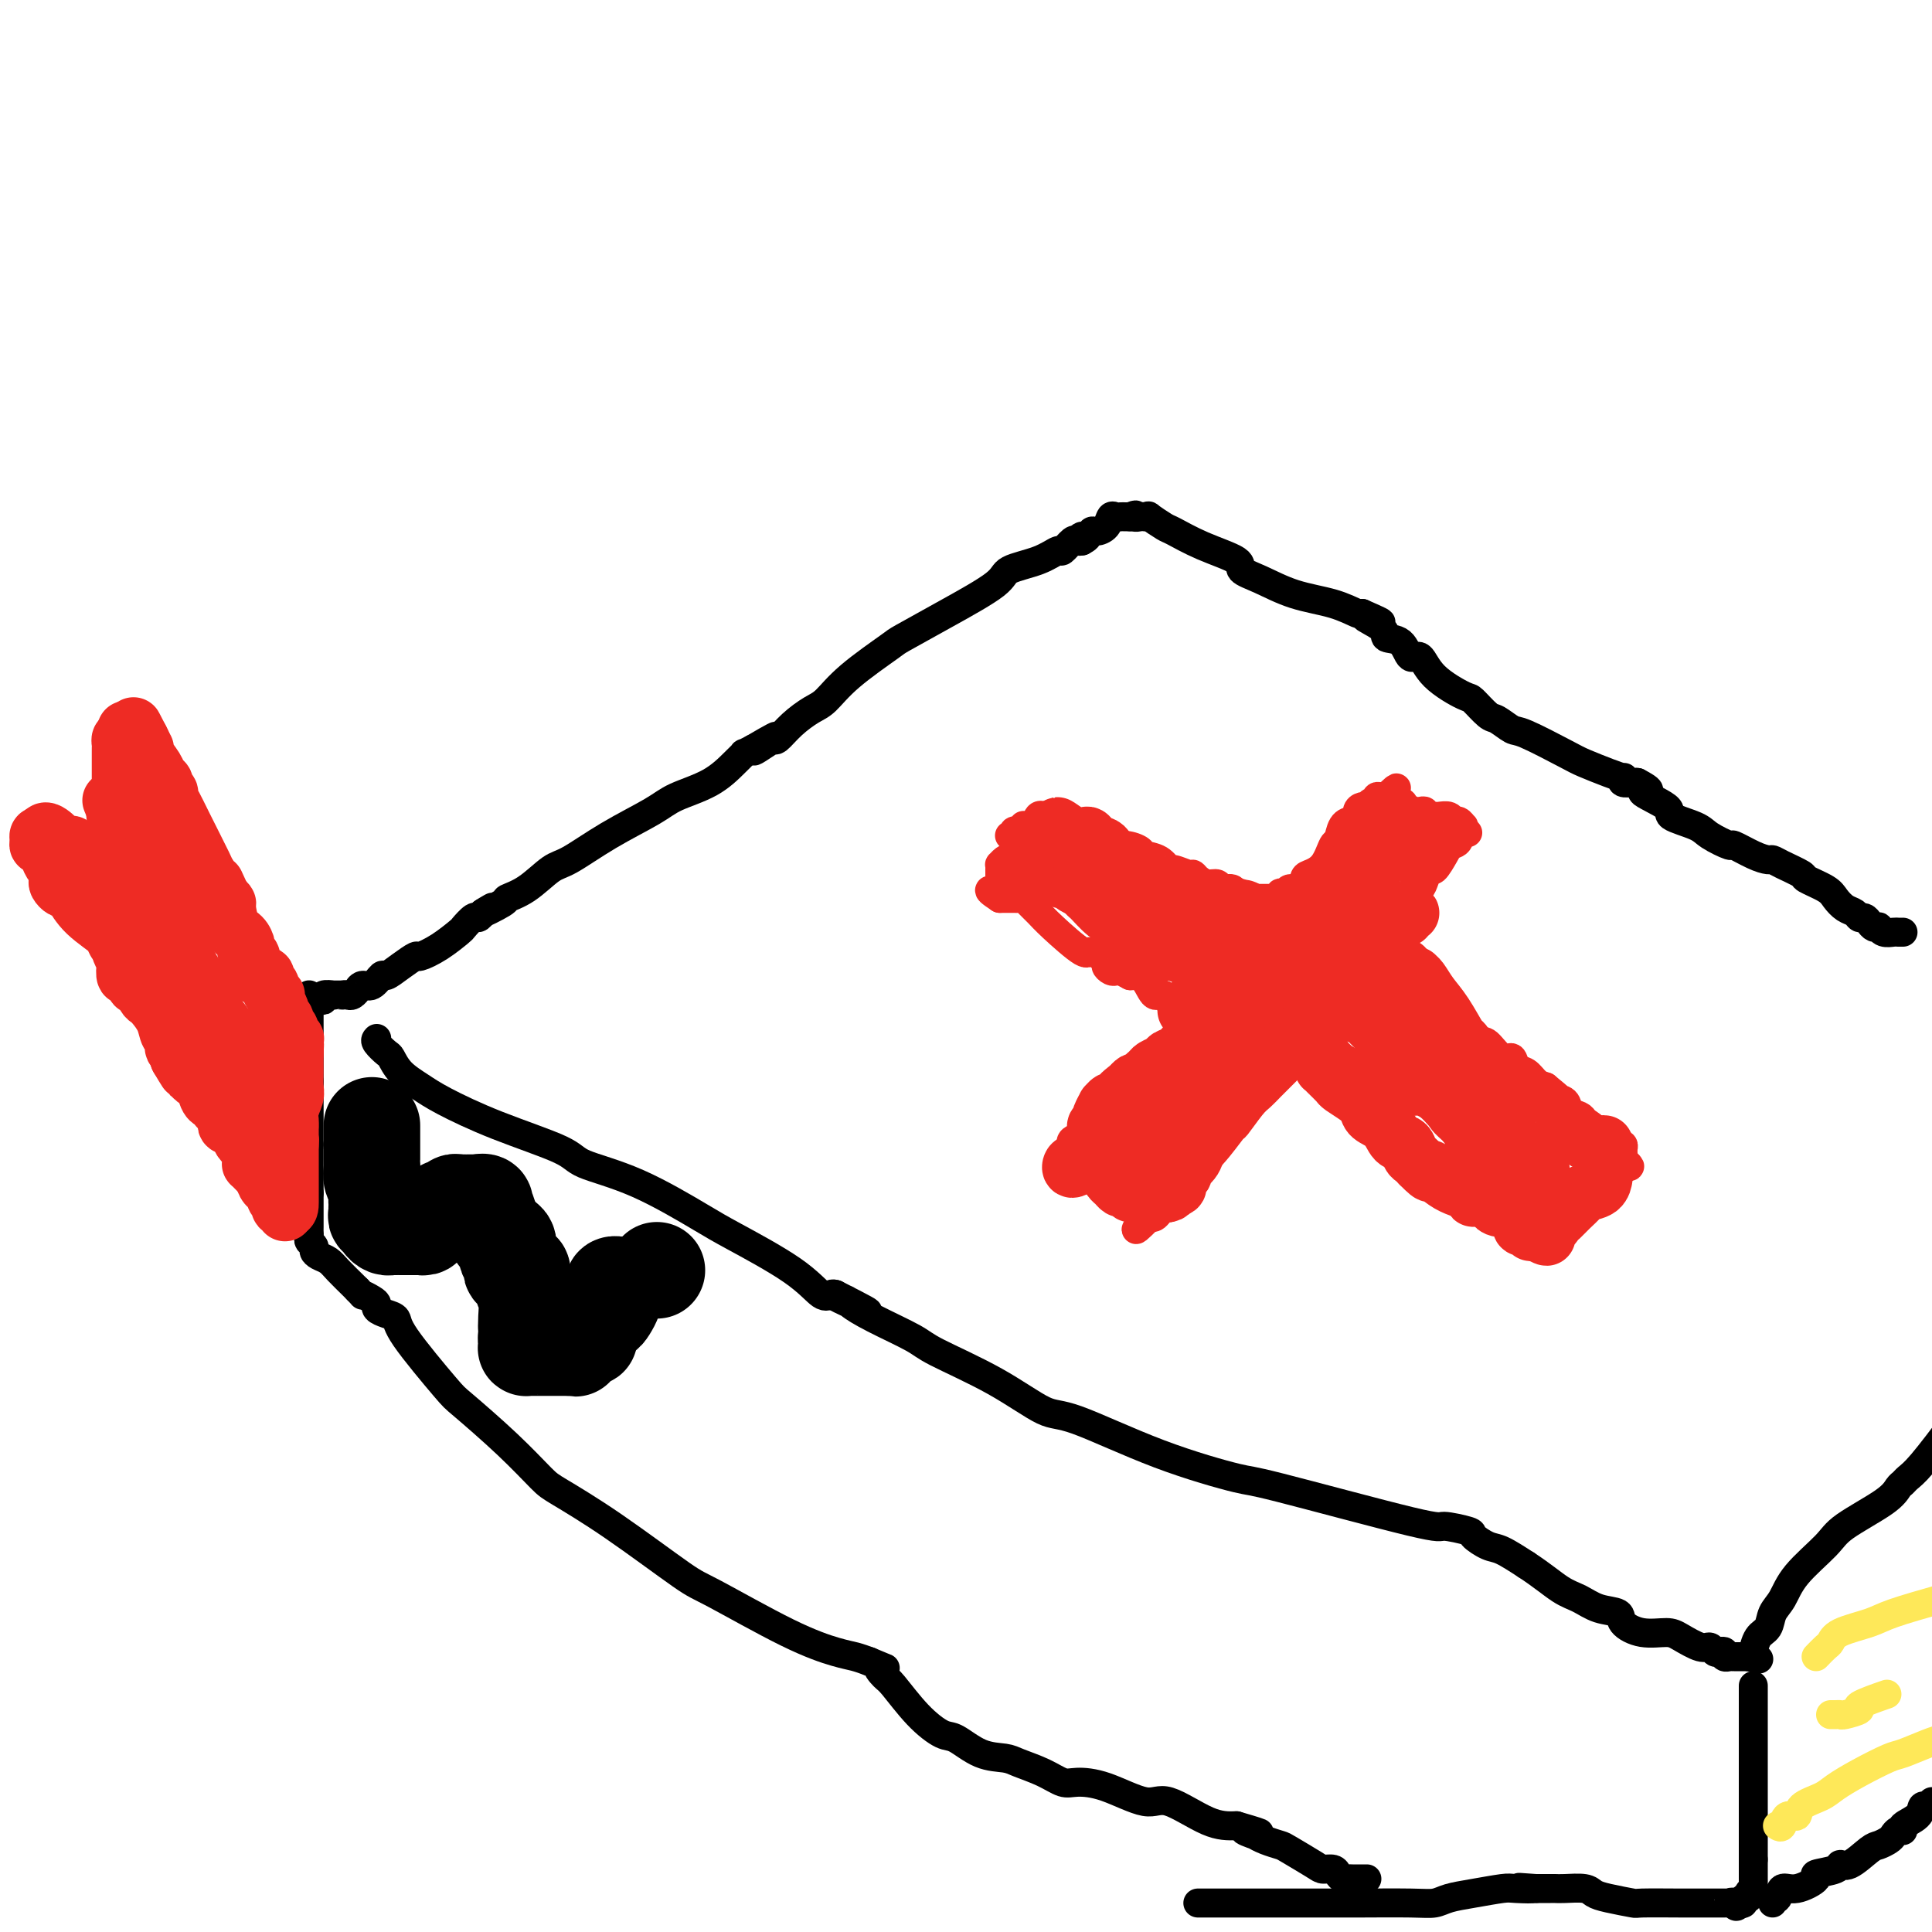 <svg viewBox='0 0 400 400' version='1.1' xmlns='http://www.w3.org/2000/svg' xmlns:xlink='http://www.w3.org/1999/xlink'><g fill='none' stroke='#000000' stroke-width='6' stroke-linecap='round' stroke-linejoin='round'><path d='M66,207c0.485,0.113 0.970,0.226 1,0c0.030,-0.226 -0.395,-0.793 0,-1c0.395,-0.207 1.611,-0.056 2,0c0.389,0.056 -0.049,0.015 0,0c0.049,-0.015 0.585,-0.004 1,0c0.415,0.004 0.707,0.002 1,0'/><path d='M71,206c0.956,-0.172 0.847,-0.103 1,0c0.153,0.103 0.568,0.240 1,0c0.432,-0.240 0.879,-0.857 1,-1c0.121,-0.143 -0.085,0.187 0,0c0.085,-0.187 0.462,-0.893 1,-1c0.538,-0.107 1.237,0.384 2,0c0.763,-0.384 1.588,-1.643 2,-2c0.412,-0.357 0.409,0.187 1,0c0.591,-0.187 1.777,-1.105 3,-2c1.223,-0.895 2.484,-1.769 3,-2c0.516,-0.231 0.289,0.179 1,0c0.711,-0.179 2.362,-0.947 4,-2c1.638,-1.053 3.265,-2.390 4,-3c0.735,-0.610 0.578,-0.493 1,-1c0.422,-0.507 1.421,-1.636 2,-2c0.579,-0.364 0.737,0.039 1,0c0.263,-0.039 0.632,-0.519 1,-1'/><path d='M100,189c4.247,-2.520 0.366,-0.322 0,0c-0.366,0.322 2.783,-1.234 4,-2c1.217,-0.766 0.502,-0.741 1,-1c0.498,-0.259 2.209,-0.800 4,-2c1.791,-1.200 3.662,-3.059 5,-4c1.338,-0.941 2.142,-0.964 4,-2c1.858,-1.036 4.770,-3.086 8,-5c3.230,-1.914 6.779,-3.694 9,-5c2.221,-1.306 3.116,-2.139 5,-3c1.884,-0.861 4.759,-1.750 7,-3c2.241,-1.250 3.848,-2.861 5,-4c1.152,-1.139 1.849,-1.807 2,-2c0.151,-0.193 -0.242,0.088 0,0c0.242,-0.088 1.121,-0.544 2,-1'/><path d='M156,155c8.860,-5.218 3.009,-1.263 1,0c-2.009,1.263 -0.175,-0.165 1,-1c1.175,-0.835 1.693,-1.075 2,-1c0.307,0.075 0.405,0.466 1,0c0.595,-0.466 1.687,-1.789 3,-3c1.313,-1.211 2.846,-2.311 4,-3c1.154,-0.689 1.927,-0.969 3,-2c1.073,-1.031 2.446,-2.814 5,-5c2.554,-2.186 6.291,-4.774 8,-6c1.709,-1.226 1.391,-1.090 3,-2c1.609,-0.910 5.146,-2.865 9,-5c3.854,-2.135 8.026,-4.451 10,-6c1.974,-1.549 1.751,-2.332 3,-3c1.249,-0.668 3.970,-1.223 6,-2c2.030,-0.777 3.370,-1.777 4,-2c0.630,-0.223 0.550,0.332 1,0c0.450,-0.332 1.429,-1.551 2,-2c0.571,-0.449 0.735,-0.128 1,0c0.265,0.128 0.633,0.064 1,0'/><path d='M224,112c2.274,-1.172 0.458,-1.100 0,-1c-0.458,0.100 0.440,0.230 1,0c0.560,-0.230 0.780,-0.818 1,-1c0.220,-0.182 0.440,0.042 1,0c0.560,-0.042 1.459,-0.351 2,-1c0.541,-0.649 0.723,-1.638 1,-2c0.277,-0.362 0.649,-0.097 1,0c0.351,0.097 0.682,0.026 1,0c0.318,-0.026 0.624,-0.007 1,0c0.376,0.007 0.822,0.002 1,0c0.178,-0.002 0.089,-0.001 0,0'/><path d='M234,107c1.724,-0.774 1.033,-0.209 1,0c-0.033,0.209 0.590,0.063 1,0c0.410,-0.063 0.607,-0.044 1,0c0.393,0.044 0.983,0.111 1,0c0.017,-0.111 -0.537,-0.402 0,0c0.537,0.402 2.166,1.497 3,2c0.834,0.503 0.874,0.413 2,1c1.126,0.587 3.337,1.852 6,3c2.663,1.148 5.779,2.180 7,3c1.221,0.820 0.548,1.428 1,2c0.452,0.572 2.030,1.106 4,2c1.970,0.894 4.332,2.147 7,3c2.668,0.853 5.641,1.307 8,2c2.359,0.693 4.102,1.627 5,2c0.898,0.373 0.949,0.187 1,0'/><path d='M282,127c7.475,3.231 2.163,1.309 1,1c-1.163,-0.309 1.824,0.996 3,2c1.176,1.004 0.541,1.706 1,2c0.459,0.294 2.011,0.181 3,1c0.989,0.819 1.415,2.570 2,3c0.585,0.430 1.330,-0.462 2,0c0.670,0.462 1.267,2.280 3,4c1.733,1.720 4.604,3.344 6,4c1.396,0.656 1.317,0.344 2,1c0.683,0.656 2.130,2.280 3,3c0.870,0.720 1.165,0.535 2,1c0.835,0.465 2.212,1.581 3,2c0.788,0.419 0.989,0.141 3,1c2.011,0.859 5.832,2.856 8,4c2.168,1.144 2.684,1.435 4,2c1.316,0.565 3.431,1.405 5,2c1.569,0.595 2.592,0.944 3,1c0.408,0.056 0.202,-0.181 0,0c-0.202,0.181 -0.401,0.779 0,1c0.401,0.221 1.400,0.063 2,0c0.600,-0.063 0.800,-0.032 1,0'/><path d='M339,162c4.716,2.462 1.004,1.618 1,2c-0.004,0.382 3.698,1.991 5,3c1.302,1.009 0.202,1.417 1,2c0.798,0.583 3.494,1.340 5,2c1.506,0.660 1.822,1.225 3,2c1.178,0.775 3.219,1.762 4,2c0.781,0.238 0.304,-0.274 1,0c0.696,0.274 2.566,1.334 4,2c1.434,0.666 2.433,0.937 3,1c0.567,0.063 0.701,-0.082 1,0c0.299,0.082 0.762,0.392 2,1c1.238,0.608 3.252,1.515 4,2c0.748,0.485 0.232,0.549 1,1c0.768,0.451 2.822,1.288 4,2c1.178,0.712 1.482,1.300 2,2c0.518,0.700 1.252,1.511 2,2c0.748,0.489 1.510,0.657 2,1c0.490,0.343 0.710,0.863 1,1c0.290,0.137 0.652,-0.108 1,0c0.348,0.108 0.684,0.569 1,1c0.316,0.431 0.613,0.834 1,1c0.387,0.166 0.863,0.097 1,0c0.137,-0.097 -0.065,-0.222 0,0c0.065,0.222 0.396,0.792 1,1c0.604,0.208 1.482,0.056 2,0c0.518,-0.056 0.678,-0.015 1,0c0.322,0.015 0.806,0.004 1,0c0.194,-0.004 0.097,-0.002 0,0'/><path d='M64,206c0.000,-0.029 0.000,-0.057 0,0c0.000,0.057 0.000,0.200 0,1c0.000,0.800 0.000,2.255 0,3c0.000,0.745 0.000,0.778 0,1c0.000,0.222 0.000,0.633 0,1c0.000,0.367 -0.000,0.689 0,1c0.000,0.311 0.000,0.611 0,1c0.000,0.389 0.000,0.867 0,1c0.000,0.133 0.000,-0.081 0,0c0.000,0.081 -0.000,0.455 0,1c0.000,0.545 0.000,1.259 0,2c-0.000,0.741 -0.000,1.508 0,2c0.000,0.492 0.000,0.709 0,1c-0.000,0.291 0.000,0.655 0,1c0.000,0.345 0.000,0.670 0,1c0.000,0.330 0.000,0.665 0,1'/><path d='M64,224c0.000,2.737 0.000,0.580 0,0c0.000,-0.580 0.000,0.418 0,1c0.000,0.582 0.000,0.748 0,1c0.000,0.252 0.000,0.591 0,1c0.000,0.409 -0.000,0.887 0,1c0.000,0.113 0.000,-0.139 0,0c0.000,0.139 0.000,0.667 0,1c0.000,0.333 0.000,0.469 0,1c0.000,0.531 -0.000,1.456 0,2c0.000,0.544 0.000,0.707 0,1c-0.000,0.293 -0.000,0.718 0,1c0.000,0.282 0.000,0.422 0,1c-0.000,0.578 -0.000,1.594 0,2c0.000,0.406 0.000,0.203 0,0'/><path d='M64,237c0.000,2.199 0.000,1.197 0,1c0.000,-0.197 0.000,0.411 0,1c0.000,0.589 0.000,1.159 0,2c0.000,0.841 0.000,1.955 0,3c0.000,1.045 0.000,2.023 0,3'/><path d='M64,247c0.000,1.666 0.000,0.831 0,1c-0.000,0.169 -0.000,1.340 0,2c0.000,0.660 0.000,0.807 0,1c-0.000,0.193 -0.001,0.433 0,1c0.001,0.567 0.004,1.461 0,2c-0.004,0.539 -0.016,0.722 0,1c0.016,0.278 0.059,0.652 0,1c-0.059,0.348 -0.220,0.670 0,1c0.220,0.330 0.820,0.668 1,1c0.180,0.332 -0.061,0.660 0,1c0.061,0.340 0.422,0.693 1,1c0.578,0.307 1.371,0.567 2,1c0.629,0.433 1.092,1.040 2,2c0.908,0.960 2.259,2.274 3,3c0.741,0.726 0.870,0.863 1,1'/><path d='M74,267c1.670,1.726 0.845,1.040 1,1c0.155,-0.040 1.289,0.566 2,1c0.711,0.434 1.000,0.696 1,1c0.000,0.304 -0.287,0.649 0,1c0.287,0.351 1.149,0.708 2,1c0.851,0.292 1.691,0.518 2,1c0.309,0.482 0.085,1.218 2,4c1.915,2.782 5.967,7.610 8,10c2.033,2.390 2.048,2.342 4,4c1.952,1.658 5.843,5.022 9,8c3.157,2.978 5.580,5.569 7,7c1.420,1.431 1.836,1.702 4,3c2.164,1.298 6.077,3.622 11,7c4.923,3.378 10.855,7.808 14,10c3.145,2.192 3.503,2.145 7,4c3.497,1.855 10.133,5.611 15,8c4.867,2.389 7.964,3.413 10,4c2.036,0.587 3.010,0.739 4,1c0.990,0.261 1.995,0.630 3,1'/><path d='M180,344c5.359,2.282 2.755,0.987 2,1c-0.755,0.013 0.337,1.335 1,2c0.663,0.665 0.896,0.672 2,2c1.104,1.328 3.080,3.977 5,6c1.920,2.023 3.786,3.420 5,4c1.214,0.580 1.777,0.343 3,1c1.223,0.657 3.108,2.208 5,3c1.892,0.792 3.792,0.825 5,1c1.208,0.175 1.722,0.492 3,1c1.278,0.508 3.318,1.206 5,2c1.682,0.794 3.005,1.683 4,2c0.995,0.317 1.661,0.060 3,0c1.339,-0.060 3.350,0.075 6,1c2.650,0.925 5.937,2.640 8,3c2.063,0.360 2.902,-0.634 5,0c2.098,0.634 5.457,2.895 8,4c2.543,1.105 4.272,1.052 6,1'/><path d='M256,378c8.525,2.483 3.339,1.191 2,1c-1.339,-0.191 1.171,0.720 2,1c0.829,0.280 -0.023,-0.073 0,0c0.023,0.073 0.922,0.570 2,1c1.078,0.430 2.334,0.794 3,1c0.666,0.206 0.742,0.254 2,1c1.258,0.746 3.699,2.190 5,3c1.301,0.810 1.462,0.988 2,1c0.538,0.012 1.453,-0.140 2,0c0.547,0.140 0.728,0.573 1,1c0.272,0.427 0.637,0.846 1,1c0.363,0.154 0.724,0.041 1,0c0.276,-0.041 0.466,-0.011 1,0c0.534,0.011 1.411,0.003 2,0c0.589,-0.003 0.889,-0.001 1,0c0.111,0.001 0.032,0.000 0,0c-0.032,-0.000 -0.016,-0.000 0,0'/><path d='M78,215c-0.205,0.207 -0.411,0.415 0,1c0.411,0.585 1.438,1.548 2,2c0.562,0.452 0.659,0.395 1,1c0.341,0.605 0.925,1.874 2,3c1.075,1.126 2.642,2.111 4,3c1.358,0.889 2.509,1.683 5,3c2.491,1.317 6.323,3.158 11,5c4.677,1.842 10.200,3.686 13,5c2.800,1.314 2.877,2.096 5,3c2.123,0.904 6.291,1.928 11,4c4.709,2.072 9.958,5.193 13,7c3.042,1.807 3.876,2.302 7,4c3.124,1.698 8.538,4.599 12,7c3.462,2.401 4.970,4.300 6,5c1.030,0.700 1.580,0.200 2,0c0.420,-0.200 0.710,-0.100 1,0'/><path d='M173,268c12.700,6.422 3.949,2.476 1,1c-2.949,-1.476 -0.095,-0.484 1,0c1.095,0.484 0.431,0.458 1,1c0.569,0.542 2.371,1.652 5,3c2.629,1.348 6.083,2.934 8,4c1.917,1.066 2.296,1.614 5,3c2.704,1.386 7.734,3.612 12,6c4.266,2.388 7.767,4.938 10,6c2.233,1.062 3.198,0.636 7,2c3.802,1.364 10.439,4.519 17,7c6.561,2.481 13.044,4.290 16,5c2.956,0.710 2.383,0.322 9,2c6.617,1.678 20.423,5.424 27,7c6.577,1.576 5.924,0.984 7,1c1.076,0.016 3.882,0.640 5,1c1.118,0.360 0.547,0.457 1,1c0.453,0.543 1.930,1.531 3,2c1.070,0.469 1.734,0.420 3,1c1.266,0.580 3.133,1.790 5,3'/><path d='M316,324c3.247,2.124 5.365,3.934 7,5c1.635,1.066 2.789,1.390 4,2c1.211,0.610 2.481,1.508 4,2c1.519,0.492 3.287,0.578 4,1c0.713,0.422 0.372,1.179 1,2c0.628,0.821 2.224,1.708 4,2c1.776,0.292 3.733,-0.009 5,0c1.267,0.009 1.845,0.328 3,1c1.155,0.672 2.888,1.696 4,2c1.112,0.304 1.603,-0.111 2,0c0.397,0.111 0.699,0.748 1,1c0.301,0.252 0.602,0.120 1,0c0.398,-0.120 0.894,-0.228 1,0c0.106,0.228 -0.179,0.793 0,1c0.179,0.207 0.821,0.055 1,0c0.179,-0.055 -0.107,-0.015 0,0c0.107,0.015 0.606,0.004 1,0c0.394,-0.004 0.683,-0.001 1,0c0.317,0.001 0.662,0.000 1,0c0.338,-0.000 0.669,-0.000 1,0'/><path d='M362,343c3.628,0.846 1.697,0.460 1,0c-0.697,-0.460 -0.160,-0.994 0,-1c0.160,-0.006 -0.056,0.516 0,0c0.056,-0.516 0.385,-2.071 1,-3c0.615,-0.929 1.516,-1.232 2,-2c0.484,-0.768 0.550,-2.003 1,-3c0.450,-0.997 1.283,-1.758 2,-3c0.717,-1.242 1.320,-2.967 3,-5c1.680,-2.033 4.439,-4.376 6,-6c1.561,-1.624 1.923,-2.529 4,-4c2.077,-1.471 5.869,-3.509 8,-5c2.131,-1.491 2.601,-2.435 3,-3c0.399,-0.565 0.725,-0.749 1,-1c0.275,-0.251 0.497,-0.568 1,-1c0.503,-0.432 1.287,-0.981 3,-3c1.713,-2.019 4.357,-5.510 7,-9'/><path d='M363,349c0.000,0.923 0.000,1.847 0,2c0.000,0.153 0.000,-0.464 0,0c-0.000,0.464 -0.000,2.008 0,3c0.000,0.992 0.000,1.433 0,3c0.000,1.567 0.000,4.259 0,6c0.000,1.741 0.000,2.531 0,3c0.000,0.469 0.000,0.618 0,1c0.000,0.382 0.000,0.998 0,2c0.000,1.002 0.000,2.391 0,3c0.000,0.609 0.000,0.439 0,1c0.000,0.561 0.000,1.852 0,3c0.000,1.148 0.000,2.153 0,3c0.000,0.847 0.000,1.536 0,2c0.000,0.464 0.000,0.702 0,1c0.000,0.298 0.000,0.657 0,1c0.000,0.343 -0.000,0.669 0,1c0.000,0.331 0.000,0.665 0,1'/><path d='M363,385c0.000,5.825 0.000,2.387 0,1c-0.000,-1.387 -0.000,-0.721 0,0c0.000,0.721 0.001,1.499 0,2c-0.001,0.501 -0.004,0.725 0,1c0.004,0.275 0.016,0.599 0,1c-0.016,0.401 -0.061,0.877 0,1c0.061,0.123 0.227,-0.107 0,0c-0.227,0.107 -0.848,0.551 -1,1c-0.152,0.449 0.165,0.904 0,1c-0.165,0.096 -0.814,-0.166 -1,0c-0.186,0.166 0.090,0.762 0,1c-0.090,0.238 -0.545,0.119 -1,0'/><path d='M360,394c-0.629,1.392 -0.701,0.373 -1,0c-0.299,-0.373 -0.823,-0.100 -1,0c-0.177,0.100 -0.006,0.027 0,0c0.006,-0.027 -0.153,-0.007 -1,0c-0.847,0.007 -2.380,0.003 -3,0c-0.620,-0.003 -0.326,-0.004 -1,0c-0.674,0.004 -2.317,0.012 -5,0c-2.683,-0.012 -6.408,-0.046 -8,0c-1.592,0.046 -1.053,0.170 -2,0c-0.947,-0.170 -3.381,-0.634 -5,-1c-1.619,-0.366 -2.422,-0.634 -3,-1c-0.578,-0.366 -0.932,-0.830 -2,-1c-1.068,-0.170 -2.850,-0.046 -4,0c-1.150,0.046 -1.669,0.012 -2,0c-0.331,-0.012 -0.474,-0.003 -1,0c-0.526,0.003 -1.436,0.001 -2,0c-0.564,-0.001 -0.782,-0.000 -1,0'/><path d='M318,391c-6.570,-0.468 -1.994,-0.137 -1,0c0.994,0.137 -1.595,0.079 -3,0c-1.405,-0.079 -1.626,-0.179 -3,0c-1.374,0.179 -3.901,0.636 -6,1c-2.099,0.364 -3.771,0.633 -5,1c-1.229,0.367 -2.015,0.830 -3,1c-0.985,0.170 -2.169,0.045 -5,0c-2.831,-0.045 -7.309,-0.012 -10,0c-2.691,0.012 -3.596,0.003 -6,0c-2.404,-0.003 -6.308,-0.001 -10,0c-3.692,0.001 -7.172,0.000 -9,0c-1.828,-0.000 -2.006,-0.000 -3,0c-0.994,0.000 -2.806,0.000 -4,0c-1.194,-0.000 -1.770,-0.000 -2,0c-0.230,0.000 -0.115,0.000 0,0'/><path d='M367,394c-0.098,-0.487 -0.196,-0.974 0,-1c0.196,-0.026 0.686,0.411 1,0c0.314,-0.411 0.452,-1.668 1,-2c0.548,-0.332 1.505,0.260 3,0c1.495,-0.260 3.529,-1.373 4,-2c0.471,-0.627 -0.620,-0.767 0,-1c0.620,-0.233 2.953,-0.559 4,-1c1.047,-0.441 0.809,-0.997 1,-1c0.191,-0.003 0.811,0.546 2,0c1.189,-0.546 2.948,-2.189 4,-3c1.052,-0.811 1.397,-0.791 2,-1c0.603,-0.209 1.465,-0.647 2,-1c0.535,-0.353 0.742,-0.622 1,-1c0.258,-0.378 0.566,-0.865 1,-1c0.434,-0.135 0.995,0.084 1,0c0.005,-0.084 -0.546,-0.470 0,-1c0.546,-0.530 2.187,-1.204 3,-2c0.813,-0.796 0.796,-1.714 1,-2c0.204,-0.286 0.630,0.061 1,0c0.370,-0.061 0.685,-0.531 1,-1'/></g>
<g fill='none' stroke='#FEE859' stroke-width='6' stroke-linecap='round' stroke-linejoin='round'><path d='M368,378c0.369,0.239 0.739,0.478 1,0c0.261,-0.478 0.414,-1.675 1,-2c0.586,-0.325 1.606,0.220 2,0c0.394,-0.220 0.161,-1.204 1,-2c0.839,-0.796 2.750,-1.402 4,-2c1.250,-0.598 1.840,-1.186 3,-2c1.160,-0.814 2.891,-1.853 5,-3c2.109,-1.147 4.596,-2.400 6,-3c1.404,-0.600 1.724,-0.546 3,-1c1.276,-0.454 3.507,-1.415 5,-2c1.493,-0.585 2.246,-0.792 3,-1'/><path d='M376,343c0.750,-0.779 1.501,-1.559 2,-2c0.499,-0.441 0.747,-0.544 1,-1c0.253,-0.456 0.511,-1.267 2,-2c1.489,-0.733 4.209,-1.390 6,-2c1.791,-0.610 2.655,-1.174 5,-2c2.345,-0.826 6.173,-1.913 10,-3'/><path d='M379,355c0.312,0.007 0.625,0.014 1,0c0.375,-0.014 0.813,-0.050 1,0c0.187,0.050 0.125,0.185 1,0c0.875,-0.185 2.688,-0.689 3,-1c0.312,-0.311 -0.878,-0.430 0,-1c0.878,-0.570 3.822,-1.591 5,-2c1.178,-0.409 0.589,-0.204 0,0'/></g>
<g fill='none' stroke='#EE2B24' stroke-width='6' stroke-linecap='round' stroke-linejoin='round'><path d='M209,173c0.483,0.121 0.966,0.243 1,0c0.034,-0.243 -0.380,-0.850 0,-1c0.380,-0.150 1.556,0.156 2,0c0.444,-0.156 0.158,-0.773 0,-1c-0.158,-0.227 -0.188,-0.065 0,0c0.188,0.065 0.594,0.032 1,0'/><path d='M213,171c0.570,-0.342 -0.006,-0.197 0,0c0.006,0.197 0.593,0.445 1,0c0.407,-0.445 0.634,-1.583 1,-2c0.366,-0.417 0.873,-0.113 1,0c0.127,0.113 -0.125,0.034 0,0c0.125,-0.034 0.626,-0.023 1,0c0.374,0.023 0.621,0.058 1,0c0.379,-0.058 0.889,-0.208 1,0c0.111,0.208 -0.178,0.774 0,1c0.178,0.226 0.821,0.112 1,0c0.179,-0.112 -0.107,-0.223 0,0c0.107,0.223 0.606,0.782 1,1c0.394,0.218 0.683,0.097 1,0c0.317,-0.097 0.662,-0.171 1,0c0.338,0.171 0.669,0.585 1,1'/><path d='M224,172c1.838,0.316 0.932,0.606 1,1c0.068,0.394 1.111,0.893 2,1c0.889,0.107 1.623,-0.178 2,0c0.377,0.178 0.398,0.820 1,1c0.602,0.180 1.787,-0.102 3,0c1.213,0.102 2.456,0.586 3,1c0.544,0.414 0.391,0.756 1,1c0.609,0.244 1.981,0.390 3,1c1.019,0.610 1.687,1.683 2,2c0.313,0.317 0.272,-0.121 1,0c0.728,0.121 2.227,0.802 3,1c0.773,0.198 0.822,-0.086 1,0c0.178,0.086 0.485,0.544 1,1c0.515,0.456 1.237,0.911 2,1c0.763,0.089 1.566,-0.187 2,0c0.434,0.187 0.497,0.839 1,1c0.503,0.161 1.444,-0.167 2,0c0.556,0.167 0.727,0.828 1,1c0.273,0.172 0.647,-0.146 1,0c0.353,0.146 0.686,0.756 1,1c0.314,0.244 0.609,0.122 1,0c0.391,-0.122 0.878,-0.243 1,0c0.122,0.243 -0.122,0.849 0,1c0.122,0.151 0.610,-0.152 1,0c0.390,0.152 0.683,0.758 1,1c0.317,0.242 0.659,0.121 1,0'/><path d='M263,188c6.195,2.215 2.184,-0.248 1,-1c-1.184,-0.752 0.460,0.207 1,0c0.540,-0.207 -0.024,-1.579 0,-2c0.024,-0.421 0.634,0.109 1,0c0.366,-0.109 0.486,-0.856 1,-1c0.514,-0.144 1.423,0.314 2,0c0.577,-0.314 0.823,-1.402 1,-2c0.177,-0.598 0.284,-0.706 1,-1c0.716,-0.294 2.041,-0.773 3,-2c0.959,-1.227 1.553,-3.203 2,-4c0.447,-0.797 0.746,-0.416 1,-1c0.254,-0.584 0.463,-2.132 1,-3c0.537,-0.868 1.402,-1.056 2,-1c0.598,0.056 0.930,0.356 1,0c0.070,-0.356 -0.122,-1.367 0,-2c0.122,-0.633 0.559,-0.886 1,-1c0.441,-0.114 0.888,-0.087 1,0c0.112,0.087 -0.111,0.233 0,0c0.111,-0.233 0.555,-0.847 1,-1c0.445,-0.153 0.890,0.155 1,0c0.110,-0.155 -0.115,-0.774 0,-1c0.115,-0.226 0.569,-0.061 1,0c0.431,0.061 0.837,0.017 1,0c0.163,-0.017 0.081,-0.009 0,0'/><path d='M287,165c3.826,-3.607 1.392,-1.124 1,0c-0.392,1.124 1.258,0.889 2,1c0.742,0.111 0.576,0.570 1,1c0.424,0.430 1.438,0.833 2,1c0.562,0.167 0.671,0.097 1,0c0.329,-0.097 0.876,-0.222 1,0c0.124,0.222 -0.175,0.792 0,1c0.175,0.208 0.824,0.055 1,0c0.176,-0.055 -0.122,-0.011 0,0c0.122,0.011 0.662,-0.012 1,0c0.338,0.012 0.472,0.060 1,0c0.528,-0.060 1.448,-0.227 2,0c0.552,0.227 0.736,0.848 1,1c0.264,0.152 0.607,-0.165 1,0c0.393,0.165 0.837,0.814 1,1c0.163,0.186 0.047,-0.090 0,0c-0.047,0.090 -0.023,0.545 0,1'/><path d='M303,172c2.216,0.979 -0.245,-0.073 -1,0c-0.755,0.073 0.197,1.271 0,2c-0.197,0.729 -1.544,0.989 -2,1c-0.456,0.011 -0.020,-0.226 0,0c0.020,0.226 -0.376,0.916 -1,2c-0.624,1.084 -1.478,2.563 -2,3c-0.522,0.437 -0.713,-0.167 -1,0c-0.287,0.167 -0.669,1.105 -1,2c-0.331,0.895 -0.610,1.745 -1,2c-0.390,0.255 -0.889,-0.087 -1,0c-0.111,0.087 0.168,0.601 0,1c-0.168,0.399 -0.781,0.681 -1,1c-0.219,0.319 -0.044,0.674 0,1c0.044,0.326 -0.045,0.622 0,1c0.045,0.378 0.223,0.836 0,1c-0.223,0.164 -0.847,0.033 -1,0c-0.153,-0.033 0.167,0.032 0,0c-0.167,-0.032 -0.819,-0.162 -1,0c-0.181,0.162 0.110,0.617 0,1c-0.110,0.383 -0.621,0.694 -1,1c-0.379,0.306 -0.628,0.606 -1,1c-0.372,0.394 -0.869,0.880 -1,1c-0.131,0.120 0.105,-0.126 0,0c-0.105,0.126 -0.550,0.625 -1,1c-0.450,0.375 -0.904,0.626 -1,1c-0.096,0.374 0.166,0.870 0,1c-0.166,0.130 -0.762,-0.106 -1,0c-0.238,0.106 -0.119,0.553 0,1'/><path d='M284,197c-2.969,3.815 -0.890,0.854 0,0c0.890,-0.854 0.592,0.400 1,1c0.408,0.600 1.522,0.546 2,1c0.478,0.454 0.320,1.415 1,2c0.680,0.585 2.197,0.794 3,1c0.803,0.206 0.892,0.409 1,1c0.108,0.591 0.235,1.571 1,2c0.765,0.429 2.168,0.308 3,1c0.832,0.692 1.094,2.197 2,3c0.906,0.803 2.456,0.903 4,2c1.544,1.097 3.081,3.191 4,4c0.919,0.809 1.219,0.334 2,1c0.781,0.666 2.044,2.472 3,3c0.956,0.528 1.607,-0.223 2,0c0.393,0.223 0.528,1.421 1,2c0.472,0.579 1.281,0.541 2,1c0.719,0.459 1.348,1.417 2,2c0.652,0.583 1.326,0.792 2,1'/><path d='M320,225c6.197,5.040 3.688,3.641 3,3c-0.688,-0.641 0.445,-0.522 1,0c0.555,0.522 0.534,1.449 1,2c0.466,0.551 1.421,0.726 2,1c0.579,0.274 0.781,0.647 1,1c0.219,0.353 0.454,0.687 1,1c0.546,0.313 1.404,0.605 2,1c0.596,0.395 0.929,0.894 1,1c0.071,0.106 -0.121,-0.182 0,0c0.121,0.182 0.553,0.834 1,1c0.447,0.166 0.908,-0.152 1,0c0.092,0.152 -0.186,0.776 0,1c0.186,0.224 0.834,0.049 1,0c0.166,-0.049 -0.152,0.028 0,0c0.152,-0.028 0.773,-0.162 1,0c0.227,0.162 0.061,0.621 0,1c-0.061,0.379 -0.017,0.680 0,1c0.017,0.320 0.009,0.660 0,1'/><path d='M336,240c2.586,2.493 1.050,1.225 0,1c-1.050,-0.225 -1.613,0.593 -2,1c-0.387,0.407 -0.596,0.402 -1,1c-0.404,0.598 -1.001,1.799 -2,3c-0.999,1.201 -2.399,2.401 -3,3c-0.601,0.599 -0.402,0.595 -1,1c-0.598,0.405 -1.993,1.218 -3,2c-1.007,0.782 -1.627,1.534 -2,2c-0.373,0.466 -0.498,0.647 -1,1c-0.502,0.353 -1.382,0.878 -2,1c-0.618,0.122 -0.976,-0.157 -1,0c-0.024,0.157 0.286,0.752 0,1c-0.286,0.248 -1.167,0.148 -2,0c-0.833,-0.148 -1.619,-0.346 -2,-1c-0.381,-0.654 -0.357,-1.765 -1,-3c-0.643,-1.235 -1.954,-2.596 -3,-4c-1.046,-1.404 -1.827,-2.852 -3,-5c-1.173,-2.148 -2.738,-4.996 -4,-7c-1.262,-2.004 -2.222,-3.164 -3,-4c-0.778,-0.836 -1.375,-1.348 -2,-2c-0.625,-0.652 -1.277,-1.443 -2,-2c-0.723,-0.557 -1.517,-0.881 -2,-1c-0.483,-0.119 -0.655,-0.032 -1,0c-0.345,0.032 -0.862,0.009 -1,0c-0.138,-0.009 0.103,-0.002 0,0c-0.103,0.002 -0.552,0.001 -1,0'/><path d='M291,228c-1.632,-0.713 -1.212,0.006 -1,0c0.212,-0.006 0.214,-0.737 0,-1c-0.214,-0.263 -0.645,-0.056 -1,0c-0.355,0.056 -0.634,-0.037 -1,0c-0.366,0.037 -0.820,0.206 -1,0c-0.180,-0.206 -0.087,-0.786 0,-1c0.087,-0.214 0.168,-0.061 0,0c-0.168,0.061 -0.584,0.031 -1,0'/><path d='M286,226c-1.012,-0.475 -1.042,-0.664 -1,-1c0.042,-0.336 0.156,-0.820 0,-1c-0.156,-0.180 -0.582,-0.058 -1,0c-0.418,0.058 -0.827,0.050 -1,0c-0.173,-0.050 -0.108,-0.142 0,0c0.108,0.142 0.261,0.518 0,0c-0.261,-0.518 -0.934,-1.931 -2,-3c-1.066,-1.069 -2.523,-1.793 -3,-2c-0.477,-0.207 0.026,0.103 0,0c-0.026,-0.103 -0.582,-0.620 -1,-1c-0.418,-0.380 -0.700,-0.624 -1,-1c-0.300,-0.376 -0.619,-0.885 -1,-1c-0.381,-0.115 -0.824,0.165 -1,0c-0.176,-0.165 -0.086,-0.775 0,-1c0.086,-0.225 0.167,-0.064 0,0c-0.167,0.064 -0.584,0.032 -1,0'/><path d='M273,215c-2.189,-1.734 -1.160,-0.571 -1,0c0.160,0.571 -0.549,0.548 -1,1c-0.451,0.452 -0.645,1.377 -1,2c-0.355,0.623 -0.872,0.943 -1,1c-0.128,0.057 0.132,-0.151 0,0c-0.132,0.151 -0.654,0.660 -1,1c-0.346,0.340 -0.514,0.511 -1,1c-0.486,0.489 -1.290,1.295 -2,2c-0.710,0.705 -1.326,1.309 -2,2c-0.674,0.691 -1.407,1.468 -2,2c-0.593,0.532 -1.046,0.819 -2,2c-0.954,1.181 -2.408,3.257 -3,4c-0.592,0.743 -0.322,0.152 -1,1c-0.678,0.848 -2.305,3.134 -4,5c-1.695,1.866 -3.458,3.312 -4,4c-0.542,0.688 0.138,0.619 0,1c-0.138,0.381 -1.094,1.213 -2,2c-0.906,0.787 -1.762,1.531 -2,2c-0.238,0.469 0.144,0.664 0,1c-0.144,0.336 -0.812,0.812 -1,1c-0.188,0.188 0.104,0.089 0,0c-0.104,-0.089 -0.605,-0.168 -1,0c-0.395,0.168 -0.683,0.584 -1,1c-0.317,0.416 -0.662,0.833 -1,1c-0.338,0.167 -0.669,0.083 -1,0'/><path d='M238,252c-5.430,5.500 -1.504,0.750 0,-1c1.504,-1.750 0.587,-0.501 0,0c-0.587,0.501 -0.843,0.254 -1,0c-0.157,-0.254 -0.214,-0.516 -1,-1c-0.786,-0.484 -2.299,-1.189 -3,-2c-0.701,-0.811 -0.590,-1.729 -1,-2c-0.410,-0.271 -1.342,0.103 -2,0c-0.658,-0.103 -1.041,-0.683 -1,-1c0.041,-0.317 0.505,-0.371 0,-1c-0.505,-0.629 -1.979,-1.832 -3,-3c-1.021,-1.168 -1.587,-2.301 -2,-3c-0.413,-0.699 -0.671,-0.964 -1,-1c-0.329,-0.036 -0.727,0.155 -1,0c-0.273,-0.155 -0.420,-0.657 0,-1c0.420,-0.343 1.406,-0.527 2,-1c0.594,-0.473 0.797,-1.237 1,-2'/><path d='M225,233c1.158,-0.688 2.552,-0.909 4,-2c1.448,-1.091 2.951,-3.053 5,-5c2.049,-1.947 4.644,-3.880 6,-5c1.356,-1.120 1.474,-1.429 2,-2c0.526,-0.571 1.460,-1.406 2,-2c0.540,-0.594 0.684,-0.946 1,-1c0.316,-0.054 0.802,0.192 1,0c0.198,-0.192 0.106,-0.821 0,-1c-0.106,-0.179 -0.225,0.093 0,0c0.225,-0.093 0.796,-0.551 1,-1c0.204,-0.449 0.041,-0.890 0,-1c-0.041,-0.110 0.042,0.111 0,0c-0.042,-0.111 -0.207,-0.556 0,-1c0.207,-0.444 0.787,-0.889 1,-1c0.213,-0.111 0.061,0.111 0,0c-0.061,-0.111 -0.030,-0.556 0,-1'/><path d='M248,210c3.319,-3.554 0.116,-0.939 -1,0c-1.116,0.939 -0.143,0.202 0,0c0.143,-0.202 -0.542,0.130 -1,0c-0.458,-0.130 -0.689,-0.722 -1,-1c-0.311,-0.278 -0.702,-0.243 -1,0c-0.298,0.243 -0.504,0.692 -1,0c-0.496,-0.692 -1.281,-2.525 -2,-3c-0.719,-0.475 -1.372,0.409 -2,0c-0.628,-0.409 -1.230,-2.110 -2,-3c-0.770,-0.890 -1.707,-0.971 -2,-1c-0.293,-0.029 0.059,-0.008 0,0c-0.059,0.008 -0.530,0.004 -1,0'/><path d='M234,202c-2.058,-1.178 -0.202,-0.123 0,0c0.202,0.123 -1.249,-0.686 -2,-1c-0.751,-0.314 -0.800,-0.131 -1,0c-0.200,0.131 -0.549,0.211 -1,0c-0.451,-0.211 -1.002,-0.714 -1,-1c0.002,-0.286 0.559,-0.356 0,-1c-0.559,-0.644 -2.233,-1.864 -3,-2c-0.767,-0.136 -0.625,0.811 -2,0c-1.375,-0.811 -4.266,-3.380 -6,-5c-1.734,-1.620 -2.310,-2.290 -3,-3c-0.690,-0.710 -1.494,-1.458 -2,-2c-0.506,-0.542 -0.713,-0.877 -1,-1c-0.287,-0.123 -0.654,-0.033 -1,0c-0.346,0.033 -0.670,0.009 -1,0c-0.330,-0.009 -0.666,-0.002 -1,0c-0.334,0.002 -0.667,0.001 -1,0c-0.333,-0.001 -0.667,-0.000 -1,0'/><path d='M207,186c-4.177,-2.720 -1.119,-1.520 0,-1c1.119,0.520 0.300,0.361 0,0c-0.300,-0.361 -0.080,-0.922 0,-1c0.080,-0.078 0.022,0.329 0,0c-0.022,-0.329 -0.006,-1.394 0,-2c0.006,-0.606 0.004,-0.754 0,-1c-0.004,-0.246 -0.010,-0.591 0,-1c0.010,-0.409 0.035,-0.884 0,-1c-0.035,-0.116 -0.128,0.127 0,0c0.128,-0.127 0.479,-0.622 1,-1c0.521,-0.378 1.212,-0.637 2,-1c0.788,-0.363 1.674,-0.828 2,-1c0.326,-0.172 0.093,-0.049 0,0c-0.093,0.049 -0.047,0.025 0,0'/></g>
<g fill='none' stroke='#EE2B24' stroke-width='12' stroke-linecap='round' stroke-linejoin='round'><path d='M213,181c0.333,-0.000 0.667,-0.000 1,0c0.333,0.000 0.666,0.000 1,0c0.334,-0.000 0.667,-0.001 1,0c0.333,0.001 0.664,0.004 1,0c0.336,-0.004 0.678,-0.015 1,0c0.322,0.015 0.626,0.056 1,0c0.374,-0.056 0.820,-0.208 1,0c0.180,0.208 0.094,0.778 0,1c-0.094,0.222 -0.196,0.097 0,0c0.196,-0.097 0.690,-0.165 1,0c0.310,0.165 0.438,0.562 1,1c0.562,0.438 1.560,0.918 2,1c0.440,0.082 0.322,-0.235 1,0c0.678,0.235 2.151,1.022 4,2c1.849,0.978 4.074,2.147 5,3c0.926,0.853 0.552,1.392 1,2c0.448,0.608 1.717,1.287 3,2c1.283,0.713 2.581,1.459 3,2c0.419,0.541 -0.041,0.876 0,1c0.041,0.124 0.583,0.035 1,0c0.417,-0.035 0.708,-0.018 1,0'/><path d='M243,196c3.676,2.547 0.868,1.414 0,1c-0.868,-0.414 0.206,-0.110 1,0c0.794,0.110 1.310,0.026 1,0c-0.310,-0.026 -1.445,0.004 -2,0c-0.555,-0.004 -0.530,-0.044 -1,0c-0.470,0.044 -1.434,0.170 -2,0c-0.566,-0.170 -0.732,-0.636 -1,-1c-0.268,-0.364 -0.637,-0.626 -1,-1c-0.363,-0.374 -0.719,-0.861 -1,-1c-0.281,-0.139 -0.488,0.072 -1,0c-0.512,-0.072 -1.328,-0.425 -2,-1c-0.672,-0.575 -1.199,-1.373 -2,-2c-0.801,-0.627 -1.875,-1.082 -3,-2c-1.125,-0.918 -2.302,-2.298 -3,-3c-0.698,-0.702 -0.919,-0.728 -1,-1c-0.081,-0.272 -0.023,-0.792 0,-1c0.023,-0.208 0.012,-0.104 0,0'/><path d='M225,184c-2.707,-2.252 -0.476,-1.883 0,-2c0.476,-0.117 -0.805,-0.720 -1,-1c-0.195,-0.280 0.696,-0.235 1,0c0.304,0.235 0.020,0.662 0,1c-0.020,0.338 0.225,0.586 1,1c0.775,0.414 2.079,0.993 3,2c0.921,1.007 1.460,2.442 2,3c0.540,0.558 1.080,0.240 2,1c0.920,0.760 2.221,2.600 4,4c1.779,1.400 4.035,2.361 5,3c0.965,0.639 0.640,0.956 1,1c0.360,0.044 1.406,-0.184 2,0c0.594,0.184 0.737,0.781 1,1c0.263,0.219 0.648,0.059 1,0c0.352,-0.059 0.672,-0.017 1,0c0.328,0.017 0.664,0.008 1,0'/><path d='M249,198c2.075,0.822 1.262,0.376 1,0c-0.262,-0.376 0.028,-0.682 0,-1c-0.028,-0.318 -0.373,-0.648 -1,-1c-0.627,-0.352 -1.537,-0.727 -3,-2c-1.463,-1.273 -3.480,-3.445 -5,-5c-1.520,-1.555 -2.544,-2.493 -3,-3c-0.456,-0.507 -0.343,-0.581 -1,-1c-0.657,-0.419 -2.082,-1.182 -3,-2c-0.918,-0.818 -1.328,-1.691 -2,-2c-0.672,-0.309 -1.606,-0.055 -3,-1c-1.394,-0.945 -3.246,-3.090 -4,-4c-0.754,-0.910 -0.408,-0.584 -1,-1c-0.592,-0.416 -2.121,-1.574 -3,-2c-0.879,-0.426 -1.108,-0.122 -1,0c0.108,0.122 0.554,0.061 1,0'/><path d='M221,173c-4.276,-3.856 -0.964,-0.994 1,0c1.964,0.994 2.582,0.122 3,0c0.418,-0.122 0.638,0.505 1,1c0.362,0.495 0.866,0.856 1,1c0.134,0.144 -0.102,0.071 0,0c0.102,-0.071 0.542,-0.140 1,0c0.458,0.140 0.932,0.489 1,1c0.068,0.511 -0.272,1.183 0,2c0.272,0.817 1.155,1.778 2,2c0.845,0.222 1.650,-0.295 2,0c0.350,0.295 0.244,1.403 1,2c0.756,0.597 2.373,0.682 3,1c0.627,0.318 0.263,0.869 1,1c0.737,0.131 2.575,-0.157 4,0c1.425,0.157 2.437,0.759 3,1c0.563,0.241 0.676,0.121 1,0c0.324,-0.121 0.860,-0.243 1,0c0.140,0.243 -0.117,0.850 0,1c0.117,0.150 0.608,-0.156 1,0c0.392,0.156 0.686,0.773 1,1c0.314,0.227 0.647,0.065 1,0c0.353,-0.065 0.724,-0.031 1,0c0.276,0.031 0.455,0.060 1,0c0.545,-0.060 1.454,-0.208 2,0c0.546,0.208 0.727,0.774 1,1c0.273,0.226 0.636,0.113 1,0'/><path d='M256,188c3.526,0.868 1.340,0.036 1,0c-0.340,-0.036 1.166,0.722 2,1c0.834,0.278 0.996,0.074 1,0c0.004,-0.074 -0.151,-0.020 0,0c0.151,0.020 0.608,0.005 1,0c0.392,-0.005 0.721,-0.001 1,0c0.279,0.001 0.510,0.000 1,0c0.490,-0.000 1.241,-0.000 2,0c0.759,0.000 1.527,0.000 2,0c0.473,-0.000 0.653,-0.000 1,0c0.347,0.000 0.863,0.000 1,0c0.137,-0.000 -0.104,-0.000 0,0c0.104,0.000 0.552,0.000 1,0'/><path d='M270,189c2.343,0.150 1.201,0.026 1,0c-0.201,-0.026 0.537,0.046 1,0c0.463,-0.046 0.649,-0.208 1,0c0.351,0.208 0.867,0.788 1,1c0.133,0.212 -0.118,0.057 0,0c0.118,-0.057 0.605,-0.015 1,0c0.395,0.015 0.697,0.004 1,0c0.303,-0.004 0.606,0.000 1,0c0.394,-0.000 0.879,-0.004 1,0c0.121,0.004 -0.121,0.016 0,0c0.121,-0.016 0.606,-0.059 1,0c0.394,0.059 0.697,0.220 1,0c0.303,-0.220 0.607,-0.822 1,-1c0.393,-0.178 0.875,0.069 1,0c0.125,-0.069 -0.107,-0.452 0,-1c0.107,-0.548 0.555,-1.260 1,-2c0.445,-0.740 0.889,-1.509 1,-2c0.111,-0.491 -0.110,-0.704 0,-1c0.110,-0.296 0.550,-0.674 1,-1c0.450,-0.326 0.908,-0.598 1,-1c0.092,-0.402 -0.183,-0.933 0,-1c0.183,-0.067 0.822,0.332 1,0c0.178,-0.332 -0.106,-1.394 0,-2c0.106,-0.606 0.602,-0.754 1,-1c0.398,-0.246 0.698,-0.588 1,-1c0.302,-0.412 0.607,-0.894 1,-1c0.393,-0.106 0.875,0.164 1,0c0.125,-0.164 -0.107,-0.761 0,-1c0.107,-0.239 0.554,-0.119 1,0'/><path d='M292,174c1.555,-2.548 0.442,-1.417 0,-1c-0.442,0.417 -0.212,0.119 0,0c0.212,-0.119 0.407,-0.060 0,0c-0.407,0.060 -1.415,0.120 -2,0c-0.585,-0.120 -0.748,-0.422 -1,0c-0.252,0.422 -0.592,1.566 -1,2c-0.408,0.434 -0.883,0.159 -1,0c-0.117,-0.159 0.123,-0.201 0,0c-0.123,0.201 -0.611,0.645 -1,1c-0.389,0.355 -0.681,0.620 -1,1c-0.319,0.380 -0.666,0.876 -1,1c-0.334,0.124 -0.653,-0.125 -1,0c-0.347,0.125 -0.720,0.625 -1,1c-0.280,0.375 -0.467,0.625 -1,1c-0.533,0.375 -1.411,0.874 -2,1c-0.589,0.126 -0.889,-0.120 -1,0c-0.111,0.120 -0.032,0.606 0,1c0.032,0.394 0.016,0.697 0,1'/><path d='M278,183c-2.404,1.333 -1.414,0.164 -1,0c0.414,-0.164 0.250,0.677 0,1c-0.250,0.323 -0.588,0.129 -1,0c-0.412,-0.129 -0.898,-0.193 -1,0c-0.102,0.193 0.180,0.643 0,1c-0.180,0.357 -0.822,0.620 -1,1c-0.178,0.380 0.107,0.876 0,1c-0.107,0.124 -0.607,-0.125 -1,0c-0.393,0.125 -0.679,0.625 -1,1c-0.321,0.375 -0.676,0.625 -1,1c-0.324,0.375 -0.615,0.873 -1,1c-0.385,0.127 -0.863,-0.118 -1,0c-0.137,0.118 0.068,0.599 0,1c-0.068,0.401 -0.409,0.721 -1,1c-0.591,0.279 -1.433,0.515 -2,1c-0.567,0.485 -0.857,1.218 -2,2c-1.143,0.782 -3.137,1.614 -4,2c-0.863,0.386 -0.595,0.328 -1,1c-0.405,0.672 -1.481,2.074 -3,3c-1.519,0.926 -3.479,1.375 -4,2c-0.521,0.625 0.396,1.425 0,2c-0.396,0.575 -2.107,0.924 -3,1c-0.893,0.076 -0.970,-0.121 -1,0c-0.030,0.121 -0.015,0.561 0,1'/><path d='M248,207c-4.641,3.913 -1.244,1.695 0,1c1.244,-0.695 0.334,0.133 0,1c-0.334,0.867 -0.094,1.772 0,2c0.094,0.228 0.040,-0.222 0,0c-0.040,0.222 -0.065,1.115 0,2c0.065,0.885 0.222,1.760 0,2c-0.222,0.240 -0.823,-0.157 -1,0c-0.177,0.157 0.070,0.868 0,1c-0.070,0.132 -0.456,-0.316 -1,0c-0.544,0.316 -1.245,1.394 -2,2c-0.755,0.606 -1.565,0.740 -2,1c-0.435,0.260 -0.494,0.648 -1,1c-0.506,0.352 -1.459,0.669 -2,1c-0.541,0.331 -0.670,0.676 -1,1c-0.330,0.324 -0.862,0.625 -1,1c-0.138,0.375 0.118,0.822 0,1c-0.118,0.178 -0.609,0.086 -1,0c-0.391,-0.086 -0.683,-0.168 -1,0c-0.317,0.168 -0.658,0.584 -1,1'/><path d='M234,225c-2.570,1.934 -1.994,1.770 -2,2c-0.006,0.230 -0.594,0.853 -1,1c-0.406,0.147 -0.631,-0.182 -1,0c-0.369,0.182 -0.884,0.876 -1,1c-0.116,0.124 0.166,-0.320 0,0c-0.166,0.320 -0.780,1.406 -1,2c-0.220,0.594 -0.045,0.698 0,1c0.045,0.302 -0.041,0.802 0,1c0.041,0.198 0.207,0.095 0,0c-0.207,-0.095 -0.787,-0.180 -1,0c-0.213,0.180 -0.057,0.625 0,1c0.057,0.375 0.016,0.678 0,1c-0.016,0.322 -0.008,0.661 0,1'/><path d='M227,236c-1.071,1.972 -0.248,1.404 0,1c0.248,-0.404 -0.078,-0.642 0,0c0.078,0.642 0.560,2.165 1,3c0.440,0.835 0.839,0.983 1,1c0.161,0.017 0.085,-0.097 0,0c-0.085,0.097 -0.178,0.404 0,1c0.178,0.596 0.626,1.479 1,2c0.374,0.521 0.674,0.679 1,1c0.326,0.321 0.679,0.804 1,1c0.321,0.196 0.611,0.105 1,0c0.389,-0.105 0.877,-0.224 1,0c0.123,0.224 -0.121,0.792 0,1c0.121,0.208 0.606,0.056 1,0c0.394,-0.056 0.697,-0.015 1,0c0.303,0.015 0.606,0.004 1,0c0.394,-0.004 0.879,-0.001 1,0c0.121,0.001 -0.122,0.001 0,0c0.122,-0.001 0.610,-0.003 1,0c0.390,0.003 0.682,0.011 1,0c0.318,-0.011 0.663,-0.041 1,0c0.337,0.041 0.668,0.155 1,0c0.332,-0.155 0.666,-0.577 1,-1'/><path d='M243,246c1.659,-0.179 0.308,-0.627 0,-1c-0.308,-0.373 0.429,-0.671 1,-1c0.571,-0.329 0.978,-0.688 1,-1c0.022,-0.312 -0.341,-0.575 0,-1c0.341,-0.425 1.387,-1.011 2,-2c0.613,-0.989 0.792,-2.382 1,-3c0.208,-0.618 0.444,-0.461 1,-1c0.556,-0.539 1.433,-1.772 2,-3c0.567,-1.228 0.824,-2.450 1,-3c0.176,-0.550 0.270,-0.429 1,-1c0.730,-0.571 2.097,-1.833 3,-3c0.903,-1.167 1.341,-2.238 2,-3c0.659,-0.762 1.537,-1.216 2,-2c0.463,-0.784 0.510,-1.897 1,-3c0.490,-1.103 1.422,-2.196 2,-3c0.578,-0.804 0.802,-1.318 1,-2c0.198,-0.682 0.372,-1.531 1,-2c0.628,-0.469 1.711,-0.559 2,-1c0.289,-0.441 -0.217,-1.235 0,-2c0.217,-0.765 1.156,-1.501 2,-2c0.844,-0.499 1.592,-0.759 2,-1c0.408,-0.241 0.475,-0.462 1,-1c0.525,-0.538 1.507,-1.391 2,-2c0.493,-0.609 0.498,-0.973 1,-1c0.502,-0.027 1.500,0.281 2,0c0.500,-0.281 0.500,-1.153 1,-2c0.500,-0.847 1.499,-1.669 2,-2c0.501,-0.331 0.506,-0.171 1,0c0.494,0.171 1.479,0.354 2,0c0.521,-0.354 0.577,-1.244 1,-2c0.423,-0.756 1.211,-1.378 2,-2'/><path d='M286,193c3.289,-2.421 2.010,-0.975 2,-1c-0.010,-0.025 1.248,-1.523 2,-2c0.752,-0.477 0.997,0.068 1,0c0.003,-0.068 -0.237,-0.747 0,-1c0.237,-0.253 0.952,-0.079 1,0c0.048,0.079 -0.569,0.063 -1,0c-0.431,-0.063 -0.674,-0.173 -1,0c-0.326,0.173 -0.733,0.627 -1,1c-0.267,0.373 -0.392,0.663 -1,1c-0.608,0.337 -1.700,0.720 -3,2c-1.300,1.280 -2.810,3.456 -4,4c-1.190,0.544 -2.060,-0.543 -3,0c-0.940,0.543 -1.948,2.715 -3,4c-1.052,1.285 -2.147,1.681 -3,2c-0.853,0.319 -1.463,0.559 -2,1c-0.537,0.441 -1.002,1.083 -2,2c-0.998,0.917 -2.529,2.110 -3,3c-0.471,0.890 0.117,1.479 0,2c-0.117,0.521 -0.939,0.975 -2,2c-1.061,1.025 -2.362,2.620 -3,3c-0.638,0.380 -0.614,-0.455 -1,0c-0.386,0.455 -1.181,2.199 -2,3c-0.819,0.801 -1.663,0.657 -2,1c-0.337,0.343 -0.169,1.171 0,2'/><path d='M255,222c-2.428,2.629 -1.998,1.200 -2,1c-0.002,-0.200 -0.437,0.829 -1,1c-0.563,0.171 -1.253,-0.516 -2,0c-0.747,0.516 -1.551,2.236 -2,3c-0.449,0.764 -0.543,0.571 -1,1c-0.457,0.429 -1.279,1.481 -2,2c-0.721,0.519 -1.343,0.507 -2,1c-0.657,0.493 -1.349,1.493 -2,2c-0.651,0.507 -1.259,0.520 -2,1c-0.741,0.480 -1.613,1.425 -3,2c-1.387,0.575 -3.287,0.780 -4,1c-0.713,0.220 -0.237,0.456 -1,1c-0.763,0.544 -2.766,1.396 -4,2c-1.234,0.604 -1.701,0.961 -2,1c-0.299,0.039 -0.432,-0.239 -1,0c-0.568,0.239 -1.573,0.997 -2,1c-0.427,0.003 -0.276,-0.748 0,-1c0.276,-0.252 0.677,-0.006 1,0c0.323,0.006 0.568,-0.229 1,-1c0.432,-0.771 1.050,-2.080 2,-3c0.950,-0.920 2.232,-1.453 3,-2c0.768,-0.547 1.024,-1.108 2,-2c0.976,-0.892 2.674,-2.115 4,-3c1.326,-0.885 2.280,-1.430 3,-2c0.720,-0.570 1.206,-1.163 2,-2c0.794,-0.837 1.897,-1.919 3,-3'/><path d='M243,223c3.173,-2.984 1.607,-1.444 1,-1c-0.607,0.444 -0.254,-0.208 0,-1c0.254,-0.792 0.410,-1.722 1,-2c0.590,-0.278 1.615,0.097 2,0c0.385,-0.097 0.130,-0.666 0,-1c-0.130,-0.334 -0.136,-0.433 0,-1c0.136,-0.567 0.414,-1.604 1,-2c0.586,-0.396 1.479,-0.152 2,0c0.521,0.152 0.669,0.214 1,0c0.331,-0.214 0.844,-0.702 1,-1c0.156,-0.298 -0.045,-0.405 0,-1c0.045,-0.595 0.337,-1.679 1,-2c0.663,-0.321 1.697,0.120 2,0c0.303,-0.120 -0.126,-0.802 0,-1c0.126,-0.198 0.808,0.088 1,0c0.192,-0.088 -0.107,-0.549 0,-1c0.107,-0.451 0.621,-0.892 1,-1c0.379,-0.108 0.624,0.116 1,0c0.376,-0.116 0.884,-0.571 1,-1c0.116,-0.429 -0.161,-0.832 0,-1c0.161,-0.168 0.760,-0.102 1,0c0.240,0.102 0.121,0.238 0,0c-0.121,-0.238 -0.242,-0.851 0,-1c0.242,-0.149 0.848,0.166 1,0c0.152,-0.166 -0.152,-0.814 0,-1c0.152,-0.186 0.758,0.090 1,0c0.242,-0.090 0.121,-0.545 0,-1'/><path d='M262,203c2.990,-3.321 0.965,-1.622 0,-1c-0.965,0.622 -0.871,0.167 -1,0c-0.129,-0.167 -0.482,-0.045 -1,0c-0.518,0.045 -1.199,0.012 -2,0c-0.801,-0.012 -1.720,-0.003 -2,0c-0.280,0.003 0.079,0.001 0,0c-0.079,-0.001 -0.595,0.001 -1,0c-0.405,-0.001 -0.700,-0.004 -1,0c-0.300,0.004 -0.605,0.016 -1,0c-0.395,-0.016 -0.879,-0.061 -1,0c-0.121,0.061 0.122,0.227 0,0c-0.122,-0.227 -0.610,-0.849 -1,-1c-0.390,-0.151 -0.682,0.167 -1,0c-0.318,-0.167 -0.663,-0.819 -1,-1c-0.337,-0.181 -0.668,0.109 -1,0c-0.332,-0.109 -0.666,-0.618 -1,-1c-0.334,-0.382 -0.667,-0.639 -1,-1c-0.333,-0.361 -0.667,-0.828 -1,-1c-0.333,-0.172 -0.667,-0.049 -1,0c-0.333,0.049 -0.667,0.025 -1,0'/><path d='M243,197c-3.155,-1.183 -1.542,-1.140 -1,-1c0.542,0.140 0.012,0.377 -1,0c-1.012,-0.377 -2.506,-1.369 -3,-2c-0.494,-0.631 0.012,-0.901 0,-1c-0.012,-0.099 -0.542,-0.027 -1,0c-0.458,0.027 -0.845,0.008 -1,0c-0.155,-0.008 -0.077,-0.004 0,0'/><path d='M274,219c-0.004,0.305 -0.008,0.611 0,1c0.008,0.389 0.028,0.863 0,1c-0.028,0.137 -0.103,-0.062 0,0c0.103,0.062 0.385,0.387 1,1c0.615,0.613 1.563,1.516 2,2c0.437,0.484 0.361,0.551 1,1c0.639,0.449 1.991,1.280 3,2c1.009,0.720 1.675,1.330 2,2c0.325,0.670 0.311,1.402 1,2c0.689,0.598 2.083,1.063 3,2c0.917,0.937 1.359,2.345 2,3c0.641,0.655 1.481,0.557 2,1c0.519,0.443 0.717,1.427 1,2c0.283,0.573 0.652,0.735 1,1c0.348,0.265 0.674,0.632 1,1'/><path d='M294,241c3.387,3.476 1.855,1.165 2,1c0.145,-0.165 1.966,1.816 4,3c2.034,1.184 4.282,1.570 5,2c0.718,0.430 -0.093,0.903 0,1c0.093,0.097 1.089,-0.184 2,0c0.911,0.184 1.736,0.832 2,1c0.264,0.168 -0.032,-0.144 0,0c0.032,0.144 0.391,0.745 1,1c0.609,0.255 1.469,0.163 2,0c0.531,-0.163 0.734,-0.397 1,0c0.266,0.397 0.597,1.426 1,2c0.403,0.574 0.879,0.693 1,1c0.121,0.307 -0.112,0.800 0,1c0.112,0.200 0.570,0.106 1,0c0.430,-0.106 0.834,-0.225 1,0c0.166,0.225 0.096,0.792 0,1c-0.096,0.208 -0.218,0.056 0,0c0.218,-0.056 0.777,-0.016 1,0c0.223,0.016 0.112,0.008 0,0'/><path d='M318,255c3.909,2.136 1.680,0.476 1,0c-0.680,-0.476 0.189,0.234 1,0c0.811,-0.234 1.563,-1.411 2,-2c0.437,-0.589 0.558,-0.590 1,-1c0.442,-0.410 1.204,-1.228 2,-2c0.796,-0.772 1.625,-1.498 2,-2c0.375,-0.502 0.297,-0.778 1,-1c0.703,-0.222 2.189,-0.388 3,-1c0.811,-0.612 0.948,-1.670 1,-2c0.052,-0.330 0.018,0.069 0,0c-0.018,-0.069 -0.019,-0.606 0,-1c0.019,-0.394 0.057,-0.644 0,-1c-0.057,-0.356 -0.211,-0.816 0,-1c0.211,-0.184 0.786,-0.091 1,0c0.214,0.091 0.068,0.179 0,0c-0.068,-0.179 -0.057,-0.625 0,-1c0.057,-0.375 0.159,-0.679 0,-1c-0.159,-0.321 -0.580,-0.661 -1,-1'/><path d='M332,238c0.208,-1.460 0.228,-1.111 0,-1c-0.228,0.111 -0.704,-0.016 -1,0c-0.296,0.016 -0.412,0.173 -1,0c-0.588,-0.173 -1.649,-0.677 -2,-1c-0.351,-0.323 0.007,-0.463 -1,-1c-1.007,-0.537 -3.380,-1.469 -5,-2c-1.620,-0.531 -2.488,-0.662 -3,-1c-0.512,-0.338 -0.666,-0.884 -1,-1c-0.334,-0.116 -0.846,0.196 -1,0c-0.154,-0.196 0.051,-0.902 0,-1c-0.051,-0.098 -0.356,0.412 -1,0c-0.644,-0.412 -1.626,-1.746 -2,-2c-0.374,-0.254 -0.141,0.572 -1,0c-0.859,-0.572 -2.812,-2.543 -4,-4c-1.188,-1.457 -1.612,-2.400 -2,-3c-0.388,-0.600 -0.740,-0.856 -1,-1c-0.260,-0.144 -0.429,-0.177 -1,-1c-0.571,-0.823 -1.543,-2.437 -2,-3c-0.457,-0.563 -0.400,-0.074 -1,-1c-0.600,-0.926 -1.859,-3.267 -3,-5c-1.141,-1.733 -2.165,-2.857 -3,-4c-0.835,-1.143 -1.482,-2.306 -2,-3c-0.518,-0.694 -0.909,-0.917 -1,-1c-0.091,-0.083 0.117,-0.024 0,0c-0.117,0.024 -0.558,0.012 -1,0'/><path d='M292,202c-2.582,-3.403 -0.537,-0.912 0,0c0.537,0.912 -0.435,0.244 -1,0c-0.565,-0.244 -0.725,-0.066 -1,0c-0.275,0.066 -0.665,0.019 -1,0c-0.335,-0.019 -0.613,-0.009 -1,0c-0.387,0.009 -0.881,0.017 -1,0c-0.119,-0.017 0.137,-0.060 0,0c-0.137,0.060 -0.665,0.222 -1,0c-0.335,-0.222 -0.475,-0.829 -1,-1c-0.525,-0.171 -1.436,0.094 -2,0c-0.564,-0.094 -0.782,-0.547 -1,-1'/><path d='M282,200c-1.938,-0.521 -1.782,-0.823 -2,-1c-0.218,-0.177 -0.811,-0.228 -1,0c-0.189,0.228 0.025,0.734 0,1c-0.025,0.266 -0.288,0.293 0,1c0.288,0.707 1.127,2.095 2,3c0.873,0.905 1.779,1.328 3,3c1.221,1.672 2.757,4.594 4,6c1.243,1.406 2.192,1.295 3,2c0.808,0.705 1.474,2.226 2,3c0.526,0.774 0.911,0.800 1,1c0.089,0.200 -0.120,0.573 0,1c0.120,0.427 0.567,0.906 1,1c0.433,0.094 0.850,-0.199 1,0c0.150,0.199 0.032,0.890 0,1c-0.032,0.110 0.020,-0.360 0,0c-0.020,0.360 -0.113,1.549 0,2c0.113,0.451 0.432,0.165 1,0c0.568,-0.165 1.384,-0.210 2,0c0.616,0.210 1.031,0.675 1,1c-0.031,0.325 -0.508,0.511 0,1c0.508,0.489 2.002,1.283 3,2c0.998,0.717 1.499,1.359 2,2'/><path d='M305,230c1.305,1.107 0.066,0.874 0,1c-0.066,0.126 1.039,0.612 2,1c0.961,0.388 1.778,0.677 2,1c0.222,0.323 -0.152,0.679 0,1c0.152,0.321 0.829,0.608 1,1c0.171,0.392 -0.166,0.890 0,1c0.166,0.110 0.833,-0.167 1,0c0.167,0.167 -0.167,0.780 0,1c0.167,0.220 0.833,0.049 1,0c0.167,-0.049 -0.166,0.024 0,0c0.166,-0.024 0.832,-0.146 1,0c0.168,0.146 -0.162,0.560 0,1c0.162,0.440 0.817,0.906 1,1c0.183,0.094 -0.105,-0.185 0,0c0.105,0.185 0.603,0.834 1,1c0.397,0.166 0.694,-0.151 1,0c0.306,0.151 0.621,0.772 1,1c0.379,0.228 0.823,0.065 1,0c0.177,-0.065 0.089,-0.033 0,0'/><path d='M318,241c2.009,1.895 0.531,1.134 0,1c-0.531,-0.134 -0.117,0.360 0,1c0.117,0.640 -0.064,1.425 0,2c0.064,0.575 0.372,0.939 0,1c-0.372,0.061 -1.423,-0.180 -2,0c-0.577,0.180 -0.680,0.781 -1,1c-0.320,0.219 -0.856,0.055 -1,0c-0.144,-0.055 0.103,-0.003 0,0c-0.103,0.003 -0.557,-0.044 -1,0c-0.443,0.044 -0.874,0.179 -1,0c-0.126,-0.179 0.055,-0.671 0,-1c-0.055,-0.329 -0.344,-0.495 -1,-1c-0.656,-0.505 -1.678,-1.350 -2,-2c-0.322,-0.650 0.054,-1.105 0,-2c-0.054,-0.895 -0.540,-2.230 -1,-3c-0.460,-0.770 -0.894,-0.975 -1,-1c-0.106,-0.025 0.116,0.129 0,0c-0.116,-0.129 -0.570,-0.542 -1,-1c-0.430,-0.458 -0.835,-0.962 -1,-1c-0.165,-0.038 -0.090,0.390 0,0c0.090,-0.390 0.196,-1.598 0,-2c-0.196,-0.402 -0.693,0.002 -1,0c-0.307,-0.002 -0.424,-0.408 -1,-1c-0.576,-0.592 -1.610,-1.369 -2,-2c-0.390,-0.631 -0.135,-1.118 -1,-2c-0.865,-0.882 -2.848,-2.161 -4,-3c-1.152,-0.839 -1.472,-1.240 -2,-2c-0.528,-0.760 -1.264,-1.880 -2,-3'/><path d='M292,220c-2.285,-2.285 -1.497,-1.497 -2,-2c-0.503,-0.503 -2.295,-2.296 -3,-3c-0.705,-0.704 -0.322,-0.317 -1,-1c-0.678,-0.683 -2.415,-2.435 -3,-3c-0.585,-0.565 -0.016,0.059 0,0c0.016,-0.059 -0.520,-0.800 -1,-1c-0.480,-0.200 -0.903,0.141 -1,0c-0.097,-0.141 0.133,-0.763 0,-1c-0.133,-0.237 -0.627,-0.088 -1,0c-0.373,0.088 -0.625,0.115 -1,0c-0.375,-0.115 -0.875,-0.370 -1,-1c-0.125,-0.630 0.124,-1.633 0,-2c-0.124,-0.367 -0.621,-0.098 -1,0c-0.379,0.098 -0.641,0.027 -1,0c-0.359,-0.027 -0.817,-0.008 -1,0c-0.183,0.008 -0.092,0.004 0,0'/><path d='M60,232c-0.332,0.122 -0.663,0.245 -1,0c-0.337,-0.245 -0.679,-0.857 -1,-1c-0.321,-0.143 -0.620,0.183 -1,0c-0.380,-0.183 -0.842,-0.876 -1,-1c-0.158,-0.124 -0.014,0.321 0,0c0.014,-0.321 -0.104,-1.410 -1,-2c-0.896,-0.590 -2.570,-0.683 -3,-1c-0.430,-0.317 0.384,-0.858 0,-2c-0.384,-1.142 -1.966,-2.883 -3,-4c-1.034,-1.117 -1.521,-1.609 -2,-2c-0.479,-0.391 -0.952,-0.680 -1,-1c-0.048,-0.320 0.327,-0.670 0,-1c-0.327,-0.330 -1.356,-0.638 -2,-1c-0.644,-0.362 -0.905,-0.777 -1,-1c-0.095,-0.223 -0.026,-0.252 -1,-1c-0.974,-0.748 -2.993,-2.214 -4,-3c-1.007,-0.786 -1.004,-0.893 -1,-1'/><path d='M37,210c-3.453,-3.565 -0.586,-1.476 0,-1c0.586,0.476 -1.110,-0.661 -2,-1c-0.890,-0.339 -0.975,0.119 -1,0c-0.025,-0.119 0.008,-0.817 0,-1c-0.008,-0.183 -0.058,0.148 0,0c0.058,-0.148 0.226,-0.775 0,-1c-0.226,-0.225 -0.844,-0.049 -1,0c-0.156,0.049 0.152,-0.028 0,0c-0.152,0.028 -0.762,0.162 -1,0c-0.238,-0.162 -0.102,-0.621 0,-1c0.102,-0.379 0.172,-0.680 0,-1c-0.172,-0.320 -0.586,-0.660 -1,-1'/><path d='M31,203c-0.802,-1.259 0.194,-0.908 0,-1c-0.194,-0.092 -1.578,-0.628 -2,-1c-0.422,-0.372 0.120,-0.580 0,-1c-0.120,-0.420 -0.900,-1.051 -2,-2c-1.100,-0.949 -2.518,-2.216 -3,-3c-0.482,-0.784 -0.027,-1.085 -1,-2c-0.973,-0.915 -3.375,-2.445 -5,-4c-1.625,-1.555 -2.474,-3.137 -3,-4c-0.526,-0.863 -0.729,-1.009 -1,-1c-0.271,0.009 -0.612,0.172 -1,0c-0.388,-0.172 -0.825,-0.678 -1,-1c-0.175,-0.322 -0.088,-0.458 0,-1c0.088,-0.542 0.177,-1.489 0,-2c-0.177,-0.511 -0.622,-0.584 -1,-1c-0.378,-0.416 -0.691,-1.173 -1,-2c-0.309,-0.827 -0.616,-1.724 -1,-2c-0.384,-0.276 -0.845,0.070 -1,0c-0.155,-0.070 -0.003,-0.557 0,-1c0.003,-0.443 -0.142,-0.841 0,-1c0.142,-0.159 0.571,-0.080 1,0'/><path d='M9,173c-0.071,-1.612 1.252,-0.642 2,0c0.748,0.642 0.921,0.957 1,1c0.079,0.043 0.063,-0.186 0,0c-0.063,0.186 -0.172,0.787 0,1c0.172,0.213 0.626,0.037 1,0c0.374,-0.037 0.666,0.065 1,0c0.334,-0.065 0.708,-0.297 1,0c0.292,0.297 0.501,1.122 1,2c0.499,0.878 1.286,1.808 2,2c0.714,0.192 1.354,-0.353 2,0c0.646,0.353 1.297,1.606 2,2c0.703,0.394 1.456,-0.070 2,0c0.544,0.070 0.877,0.673 1,1c0.123,0.327 0.035,0.379 0,0c-0.035,-0.379 -0.018,-1.190 0,-2'/><path d='M25,180c2.475,1.191 0.663,0.668 0,0c-0.663,-0.668 -0.178,-1.481 0,-2c0.178,-0.519 0.048,-0.742 0,-1c-0.048,-0.258 -0.013,-0.549 0,-1c0.013,-0.451 0.003,-1.061 0,-1c-0.003,0.061 -0.001,0.794 0,0c0.001,-0.794 0.000,-3.116 0,-5c-0.000,-1.884 -0.000,-3.330 0,-4c0.000,-0.670 0.000,-0.563 0,-1c-0.000,-0.437 -0.000,-1.416 0,-2c0.000,-0.584 0.000,-0.772 0,-1c-0.000,-0.228 -0.000,-0.495 0,-1c0.000,-0.505 0.000,-1.248 0,-2c-0.000,-0.752 -0.001,-1.512 0,-2c0.001,-0.488 0.003,-0.705 0,-1c-0.003,-0.295 -0.011,-0.667 0,-1c0.011,-0.333 0.041,-0.628 0,-1c-0.041,-0.372 -0.155,-0.821 0,-1c0.155,-0.179 0.577,-0.090 1,0'/><path d='M26,153c0.173,-4.060 0.106,-0.712 0,1c-0.106,1.712 -0.251,1.786 0,2c0.251,0.214 0.897,0.568 1,1c0.103,0.432 -0.337,0.942 0,2c0.337,1.058 1.450,2.665 2,5c0.550,2.335 0.538,5.400 1,7c0.462,1.600 1.399,1.737 2,3c0.601,1.263 0.868,3.652 2,8c1.132,4.348 3.130,10.657 4,14c0.870,3.343 0.611,3.722 1,6c0.389,2.278 1.425,6.455 2,9c0.575,2.545 0.689,3.457 1,4c0.311,0.543 0.819,0.718 1,1c0.181,0.282 0.033,0.672 0,1c-0.033,0.328 0.048,0.595 0,1c-0.048,0.405 -0.224,0.949 0,1c0.224,0.051 0.849,-0.390 1,0c0.151,0.390 -0.171,1.611 0,2c0.171,0.389 0.834,-0.053 1,0c0.166,0.053 -0.166,0.602 0,1c0.166,0.398 0.828,0.646 1,1c0.172,0.354 -0.146,0.816 0,1c0.146,0.184 0.757,0.091 1,0c0.243,-0.091 0.117,-0.179 0,0c-0.117,0.179 -0.224,0.625 0,1c0.224,0.375 0.778,0.679 1,1c0.222,0.321 0.111,0.661 0,1'/><path d='M48,227c3.582,11.382 1.536,2.839 1,0c-0.536,-2.839 0.437,0.028 1,1c0.563,0.972 0.715,0.050 1,0c0.285,-0.050 0.703,0.771 1,1c0.297,0.229 0.475,-0.135 1,0c0.525,0.135 1.398,0.769 2,1c0.602,0.231 0.933,0.059 1,0c0.067,-0.059 -0.128,-0.005 0,0c0.128,0.005 0.581,-0.040 1,0c0.419,0.040 0.805,0.165 1,0c0.195,-0.165 0.199,-0.618 0,-1c-0.199,-0.382 -0.599,-0.691 -1,-1'/><path d='M57,228c1.165,0.220 -0.424,0.271 -1,0c-0.576,-0.271 -0.140,-0.865 0,-1c0.140,-0.135 -0.018,0.188 0,0c0.018,-0.188 0.211,-0.887 0,-1c-0.211,-0.113 -0.827,0.359 -1,0c-0.173,-0.359 0.098,-1.549 0,-2c-0.098,-0.451 -0.565,-0.162 -1,0c-0.435,0.162 -0.836,0.196 -1,0c-0.164,-0.196 -0.089,-0.623 0,-1c0.089,-0.377 0.192,-0.704 0,-1c-0.192,-0.296 -0.678,-0.562 -1,-1c-0.322,-0.438 -0.480,-1.050 -1,-2c-0.520,-0.950 -1.404,-2.239 -2,-3c-0.596,-0.761 -0.906,-0.993 -1,-1c-0.094,-0.007 0.028,0.213 0,0c-0.028,-0.213 -0.206,-0.857 -1,-2c-0.794,-1.143 -2.203,-2.783 -3,-4c-0.797,-1.217 -0.983,-2.010 -2,-4c-1.017,-1.990 -2.865,-5.176 -4,-7c-1.135,-1.824 -1.558,-2.284 -2,-3c-0.442,-0.716 -0.903,-1.686 -1,-2c-0.097,-0.314 0.168,0.028 0,0c-0.168,-0.028 -0.771,-0.425 -1,-1c-0.229,-0.575 -0.085,-1.327 -1,-3c-0.915,-1.673 -2.890,-4.265 -4,-7c-1.110,-2.735 -1.355,-5.611 -2,-7c-0.645,-1.389 -1.688,-1.290 -2,-2c-0.312,-0.710 0.108,-2.230 0,-3c-0.108,-0.770 -0.745,-0.792 -1,-1c-0.255,-0.208 -0.127,-0.604 0,-1'/><path d='M24,168c-1.667,-4.000 -0.833,-2.000 0,0'/><path d='M16,182c0.024,0.294 0.048,0.589 0,1c-0.048,0.411 -0.169,0.939 0,1c0.169,0.061 0.626,-0.345 1,0c0.374,0.345 0.663,1.441 1,2c0.337,0.559 0.720,0.583 1,1c0.280,0.417 0.457,1.229 1,2c0.543,0.771 1.452,1.502 2,2c0.548,0.498 0.734,0.762 1,1c0.266,0.238 0.611,0.449 1,1c0.389,0.551 0.822,1.442 1,2c0.178,0.558 0.099,0.785 0,1c-0.099,0.215 -0.220,0.420 0,1c0.220,0.580 0.780,1.537 1,2c0.220,0.463 0.100,0.434 0,1c-0.100,0.566 -0.182,1.728 0,2c0.182,0.272 0.626,-0.344 1,0c0.374,0.344 0.676,1.649 1,2c0.324,0.351 0.668,-0.251 1,0c0.332,0.251 0.652,1.356 1,2c0.348,0.644 0.724,0.825 1,1c0.276,0.175 0.451,0.342 1,1c0.549,0.658 1.471,1.807 2,3c0.529,1.193 0.664,2.430 1,3c0.336,0.570 0.874,0.472 1,1c0.126,0.528 -0.158,1.681 0,2c0.158,0.319 0.760,-0.194 1,0c0.240,0.194 0.120,1.097 0,2'/><path d='M37,219c3.383,5.773 1.341,1.704 1,1c-0.341,-0.704 1.018,1.955 2,3c0.982,1.045 1.588,0.475 2,1c0.412,0.525 0.632,2.144 1,3c0.368,0.856 0.886,0.950 1,1c0.114,0.050 -0.176,0.055 0,0c0.176,-0.055 0.818,-0.170 1,0c0.182,0.170 -0.096,0.624 0,1c0.096,0.376 0.566,0.675 1,1c0.434,0.325 0.834,0.675 1,1c0.166,0.325 0.100,0.625 0,1c-0.100,0.375 -0.234,0.825 0,1c0.234,0.175 0.837,0.075 1,0c0.163,-0.075 -0.115,-0.126 0,0c0.115,0.126 0.623,0.428 1,1c0.377,0.572 0.623,1.414 1,2c0.377,0.586 0.886,0.918 1,1c0.114,0.082 -0.166,-0.084 0,0c0.166,0.084 0.780,0.418 1,1c0.220,0.582 0.048,1.413 0,2c-0.048,0.587 0.028,0.931 0,1c-0.028,0.069 -0.161,-0.135 0,0c0.161,0.135 0.618,0.610 1,1c0.382,0.390 0.691,0.695 1,1'/><path d='M54,243c2.872,3.895 1.553,1.631 1,1c-0.553,-0.631 -0.340,0.370 0,1c0.340,0.630 0.808,0.890 1,1c0.192,0.110 0.108,0.071 0,0c-0.108,-0.071 -0.240,-0.173 0,0c0.240,0.173 0.853,0.621 1,1c0.147,0.379 -0.171,0.689 0,1c0.171,0.311 0.830,0.624 1,1c0.170,0.376 -0.151,0.816 0,1c0.151,0.184 0.772,0.111 1,0c0.228,-0.111 0.061,-0.261 0,0c-0.061,0.261 -0.018,0.932 0,1c0.018,0.068 0.009,-0.466 0,-1'/><path d='M59,250c1.000,0.900 1.000,-0.351 1,-1c0.000,-0.649 0.000,-0.695 0,-1c-0.000,-0.305 -0.000,-0.869 0,-1c0.000,-0.131 0.000,0.172 0,0c0.000,-0.172 -0.000,-0.820 0,-1c0.000,-0.180 0.000,0.107 0,0c0.000,-0.107 -0.000,-0.607 0,-1c0.000,-0.393 0.000,-0.679 0,-1c-0.000,-0.321 0.000,-0.677 0,-1c0.000,-0.323 0.000,-0.611 0,-1c-0.000,-0.389 -0.000,-0.877 0,-1c0.000,-0.123 0.000,0.121 0,0c0.000,-0.121 -0.000,-0.607 0,-1c0.000,-0.393 0.000,-0.693 0,-1c0.000,-0.307 0.000,-0.621 0,-1c0.000,-0.379 0.000,-0.823 0,-1c0.000,-0.177 0.000,-0.089 0,0'/><path d='M60,237c0.155,-2.188 0.042,-1.158 0,-1c-0.042,0.158 -0.012,-0.555 0,-1c0.012,-0.445 0.007,-0.623 0,-1c-0.007,-0.377 -0.016,-0.953 0,-1c0.016,-0.047 0.057,0.437 0,0c-0.057,-0.437 -0.211,-1.794 0,-3c0.211,-1.206 0.789,-2.260 1,-3c0.211,-0.740 0.057,-1.164 0,-2c-0.057,-0.836 -0.015,-2.083 0,-3c0.015,-0.917 0.004,-1.503 0,-2c-0.004,-0.497 -0.001,-0.903 0,-1c0.001,-0.097 0.000,0.115 0,0c-0.000,-0.115 -0.000,-0.558 0,-1'/><path d='M61,218c0.153,-3.122 0.037,-1.428 0,-1c-0.037,0.428 0.005,-0.410 0,-1c-0.005,-0.590 -0.058,-0.932 0,-1c0.058,-0.068 0.227,0.136 0,0c-0.227,-0.136 -0.849,-0.614 -1,-1c-0.151,-0.386 0.171,-0.680 0,-1c-0.171,-0.320 -0.834,-0.667 -1,-1c-0.166,-0.333 0.165,-0.654 0,-1c-0.165,-0.346 -0.828,-0.719 -1,-1c-0.172,-0.281 0.146,-0.471 0,-1c-0.146,-0.529 -0.756,-1.399 -1,-2c-0.244,-0.601 -0.122,-0.934 0,-1c0.122,-0.066 0.244,0.136 0,0c-0.244,-0.136 -0.853,-0.611 -1,-1c-0.147,-0.389 0.167,-0.692 0,-1c-0.167,-0.308 -0.814,-0.620 -1,-1c-0.186,-0.380 0.090,-0.826 0,-1c-0.090,-0.174 -0.545,-0.074 -1,0c-0.455,0.074 -0.910,0.122 -1,0c-0.090,-0.122 0.187,-0.413 0,-1c-0.187,-0.587 -0.837,-1.470 -1,-2c-0.163,-0.530 0.160,-0.706 0,-1c-0.160,-0.294 -0.803,-0.706 -1,-1c-0.197,-0.294 0.053,-0.470 0,-1c-0.053,-0.530 -0.409,-1.413 -1,-2c-0.591,-0.587 -1.416,-0.879 -2,-2c-0.584,-1.121 -0.926,-3.071 -1,-4c-0.074,-0.929 0.122,-0.837 0,-1c-0.122,-0.163 -0.561,-0.582 -1,-1'/><path d='M46,186c-2.426,-5.223 -0.993,-2.281 -1,-2c-0.007,0.281 -1.456,-2.099 -2,-3c-0.544,-0.901 -0.183,-0.321 -1,-2c-0.817,-1.679 -2.811,-5.616 -4,-8c-1.189,-2.384 -1.571,-3.216 -2,-4c-0.429,-0.784 -0.903,-1.519 -1,-2c-0.097,-0.481 0.183,-0.708 0,-1c-0.183,-0.292 -0.827,-0.649 -1,-1c-0.173,-0.351 0.126,-0.697 0,-1c-0.126,-0.303 -0.679,-0.564 -1,-1c-0.321,-0.436 -0.412,-1.048 -1,-2c-0.588,-0.952 -1.674,-2.244 -2,-3c-0.326,-0.756 0.109,-0.976 0,-1c-0.109,-0.024 -0.760,0.147 -1,0c-0.240,-0.147 -0.069,-0.614 0,-1c0.069,-0.386 0.034,-0.693 0,-1'/><path d='M29,153c-2.644,-5.133 -0.756,-1.467 0,0c0.756,1.467 0.378,0.733 0,0'/></g>
<g fill='none' stroke='#000000' stroke-width='20' stroke-linecap='round' stroke-linejoin='round'><path d='M77,233c0.000,0.331 0.000,0.663 0,1c-0.000,0.337 -0.000,0.681 0,1c0.000,0.319 0.000,0.614 0,1c-0.000,0.386 -0.000,0.863 0,1c0.000,0.137 0.000,-0.066 0,0c-0.000,0.066 -0.001,0.402 0,1c0.001,0.598 0.004,1.458 0,2c-0.004,0.542 -0.015,0.765 0,1c0.015,0.235 0.057,0.482 0,1c-0.057,0.518 -0.211,1.305 0,2c0.211,0.695 0.789,1.296 1,2c0.211,0.704 0.057,1.512 0,2c-0.057,0.488 -0.016,0.657 0,1c0.016,0.343 0.008,0.862 0,1c-0.008,0.138 -0.017,-0.104 0,0c0.017,0.104 0.060,0.553 0,1c-0.060,0.447 -0.223,0.890 0,1c0.223,0.110 0.833,-0.114 1,0c0.167,0.114 -0.110,0.566 0,1c0.110,0.434 0.606,0.848 1,1c0.394,0.152 0.687,0.041 1,0c0.313,-0.041 0.647,-0.011 1,0c0.353,0.011 0.723,0.003 1,0c0.277,-0.003 0.459,-0.001 1,0c0.541,0.001 1.440,0.000 2,0c0.560,-0.000 0.780,-0.000 1,0'/><path d='M87,254c1.509,0.301 0.782,-0.445 1,-1c0.218,-0.555 1.382,-0.918 2,-1c0.618,-0.082 0.690,0.118 1,0c0.310,-0.118 0.856,-0.553 1,-1c0.144,-0.447 -0.115,-0.904 0,-1c0.115,-0.096 0.604,0.171 1,0c0.396,-0.171 0.697,-0.778 1,-1c0.303,-0.222 0.606,-0.060 1,0c0.394,0.060 0.879,0.016 1,0c0.121,-0.016 -0.122,-0.004 0,0c0.122,0.004 0.610,0.001 1,0c0.390,-0.001 0.683,-0.000 1,0c0.317,0.000 0.659,0.000 1,0'/><path d='M99,249c2.096,-0.543 1.336,0.600 1,1c-0.336,0.400 -0.250,0.058 0,0c0.250,-0.058 0.663,0.169 1,1c0.337,0.831 0.598,2.268 1,3c0.402,0.732 0.944,0.759 1,1c0.056,0.241 -0.374,0.694 0,1c0.374,0.306 1.550,0.463 2,1c0.450,0.537 0.172,1.454 0,2c-0.172,0.546 -0.238,0.721 0,1c0.238,0.279 0.781,0.663 1,1c0.219,0.337 0.115,0.625 0,1c-0.115,0.375 -0.241,0.835 0,1c0.241,0.165 0.848,0.036 1,0c0.152,-0.036 -0.152,0.023 0,0c0.152,-0.023 0.759,-0.126 1,0c0.241,0.126 0.117,0.481 0,1c-0.117,0.519 -0.227,1.201 0,2c0.227,0.799 0.792,1.715 1,3c0.208,1.285 0.059,2.939 0,4c-0.059,1.061 -0.030,1.531 0,2'/><path d='M109,275c0.620,3.193 0.169,2.176 0,2c-0.169,-0.176 -0.056,0.489 0,1c0.056,0.511 0.057,0.869 0,1c-0.057,0.131 -0.170,0.035 0,0c0.170,-0.035 0.624,-0.009 1,0c0.376,0.009 0.674,0.003 1,0c0.326,-0.003 0.679,-0.001 1,0c0.321,0.001 0.611,0.000 1,0c0.389,-0.000 0.878,-0.000 1,0c0.122,0.000 -0.121,0.000 0,0c0.121,-0.000 0.607,-0.000 1,0c0.393,0.000 0.693,0.000 1,0c0.307,-0.000 0.621,-0.000 1,0c0.379,0.000 0.823,0.000 1,0c0.177,-0.000 0.089,-0.000 0,0'/><path d='M118,279c1.570,0.198 0.994,0.194 1,0c0.006,-0.194 0.593,-0.579 1,-1c0.407,-0.421 0.634,-0.877 1,-1c0.366,-0.123 0.872,0.087 1,0c0.128,-0.087 -0.121,-0.470 0,-1c0.121,-0.530 0.610,-1.206 1,-2c0.390,-0.794 0.679,-1.705 1,-2c0.321,-0.295 0.674,0.027 1,0c0.326,-0.027 0.623,-0.402 1,-1c0.377,-0.598 0.832,-1.418 1,-2c0.168,-0.582 0.049,-0.927 0,-1c-0.049,-0.073 -0.027,0.124 0,0c0.027,-0.124 0.059,-0.569 0,-1c-0.059,-0.431 -0.208,-0.847 0,-1c0.208,-0.153 0.774,-0.044 1,0c0.226,0.044 0.113,0.022 0,0'/><path d='M136,263c0.000,0.000 0.000,0.000 0,0c0.000,0.000 0.000,0.000 0,0'/></g>
</svg>